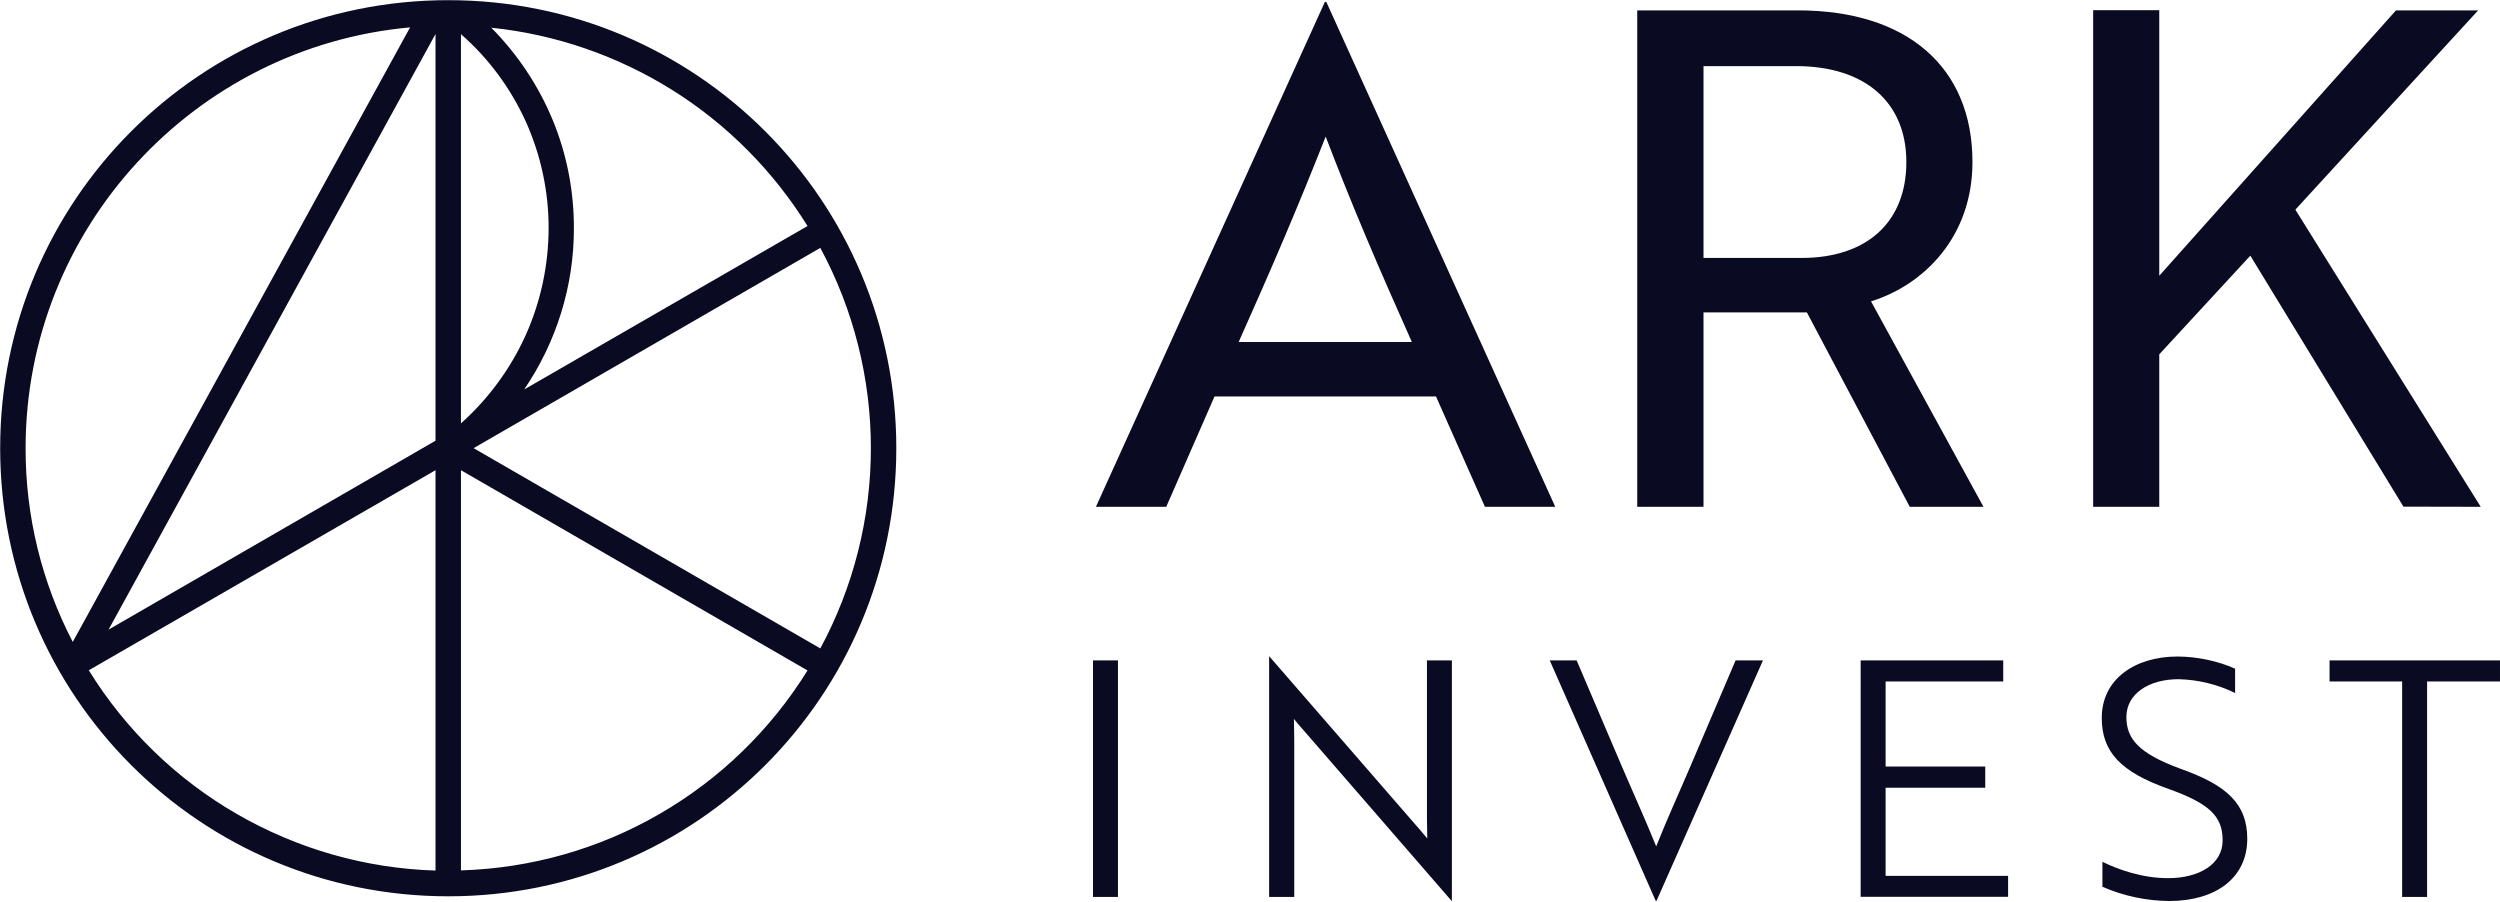 <svg version="1.2" xmlns="http://www.w3.org/2000/svg" viewBox="0 0 1543 557" width="1543" height="557">
	<title>Ark-logo-1-1 (1)-svg</title>
	<style>
		.s0 { fill: #0a0a23 } 
	</style>
	<path id="path2" fill-rule="evenodd" class="s0" d="m1498 420.6v133h-15.4v-133h-44.8v-13h105.2v13zm-14.6-107.9l-94.5-154.9-56.2 60.9v94.1h-40.8v-306.5h40.8v163.9l146.1-163.8h50.7l-112.8 123 114.4 183.4zm-335 94.9h88v13h-72.6v52.5h61.5v13.1h-61.5v54.4h75.6v12.9h-91zm30.3-94.8l-63.5-120h-63.8v120h-40.9v-306.4h99.2c67.3 0 107.7 34.9 107.7 93.6 0 46-29.8 75.8-62.6 86l69.4 126.8zm-2.1-212.8c0-37-25.6-59.2-68.1-59.2h-57.1v118.4h60.5c40.5 0 64.7-22.2 64.7-59.2zm-133 372.3l27.6-64.7h16.9l-65.7 148.4h-0.5l-65.4-148.4h16.6l27.6 64.7c7.9 18.5 14.6 33 21.5 50.1 6.8-17.1 13.5-31.6 21.4-50.1zm-157.3-227.6h-136.7l-29.8 68.1h-43.4l141.3-311.6h0.9l141.3 311.6h-43.4zm-68.1-160.4c-17.1 43.4-32.8 80-53.7 126.8h106.9c-20.9-46.8-36.6-83.4-53.2-126.8zm-128.2 469.3h-15.4v-146h15.4zm-413.3-0.4c-153 0-276.6-123.6-276.6-276.6 0-152.9 123.6-276.5 276.6-276.5 152.9 0 276.5 123.6 276.5 276.5 0 153-123.6 276.6-276.5 276.6zm-260.9-276.6c-0.1 41.7 9.9 82.7 29.1 119.6l208.2-379.3c-132.8 12-237.3 123.8-237.3 259.7zm253-255.6l-201.8 367.6 201.8-116.6zm0 269.2l-214 123.5c22.7 36.7 54.1 67.2 91.4 88.7 37.4 21.6 79.5 33.6 122.6 34.9zm55.8-215c-9.4-20.7-23-39.2-40.1-54.1v240.2c16.9-15.1 30.5-33.6 39.9-54.3 9.3-20.7 14.1-43.1 14.2-65.8 0.1-22.7-4.7-45.2-14-66zm90.4-19.6c-33.9-21.2-72.1-34.4-111.8-38.5 16.2 16.3 29.1 35.7 37.9 56.9 8.8 21.3 13.2 44.2 13.1 67.2 0 35.4-10.8 70-30.7 99.2l174.9-100.9c-21.1-34-49.6-62.7-83.4-83.9zm122.5 221c0-43.1-10.7-85.6-31.2-123.6l-214 123.6 214 123.6c20.5-38 31.2-80.4 31.2-123.6zm-253 13.6v247c43.1-1.3 85.2-13.2 122.5-34.8 37.3-21.5 68.7-52 91.4-88.6zm592.1 222.2l4.3 5.1c0-4.1-0.2-8.1-0.2-13v-96.9h15.4v148.4h-0.2l-93.1-107.3c-1.4-1.6-3-3.4-4.2-5 0 4 0.2 8.3 0.2 13v96.9h-15.5v-148.4h0.2zm461.5-25.6c-29-10.3-40.9-22.6-40.9-43.7 0-24.1 20.7-37.9 46.8-37.9 12.2 0.1 24.3 2.6 35.5 7.5v15c-10.9-5.3-22.8-8.2-34.9-8.5-18.6 0-32.2 9.2-32.2 23.3 0 13.2 7.1 22.3 33.2 31.9 29.2 10.3 41.4 22 41.4 43.3 0 24.2-19.5 38.4-48.1 38.4-14.2-0.1-28.3-3.1-41.3-8.8v-15.4c9.5 4.7 24.5 10.1 40.5 10.1 19.1 0 33.7-8.5 33.7-23.3 0-14.8-7.9-22.7-33.7-31.9z"/>
</svg>